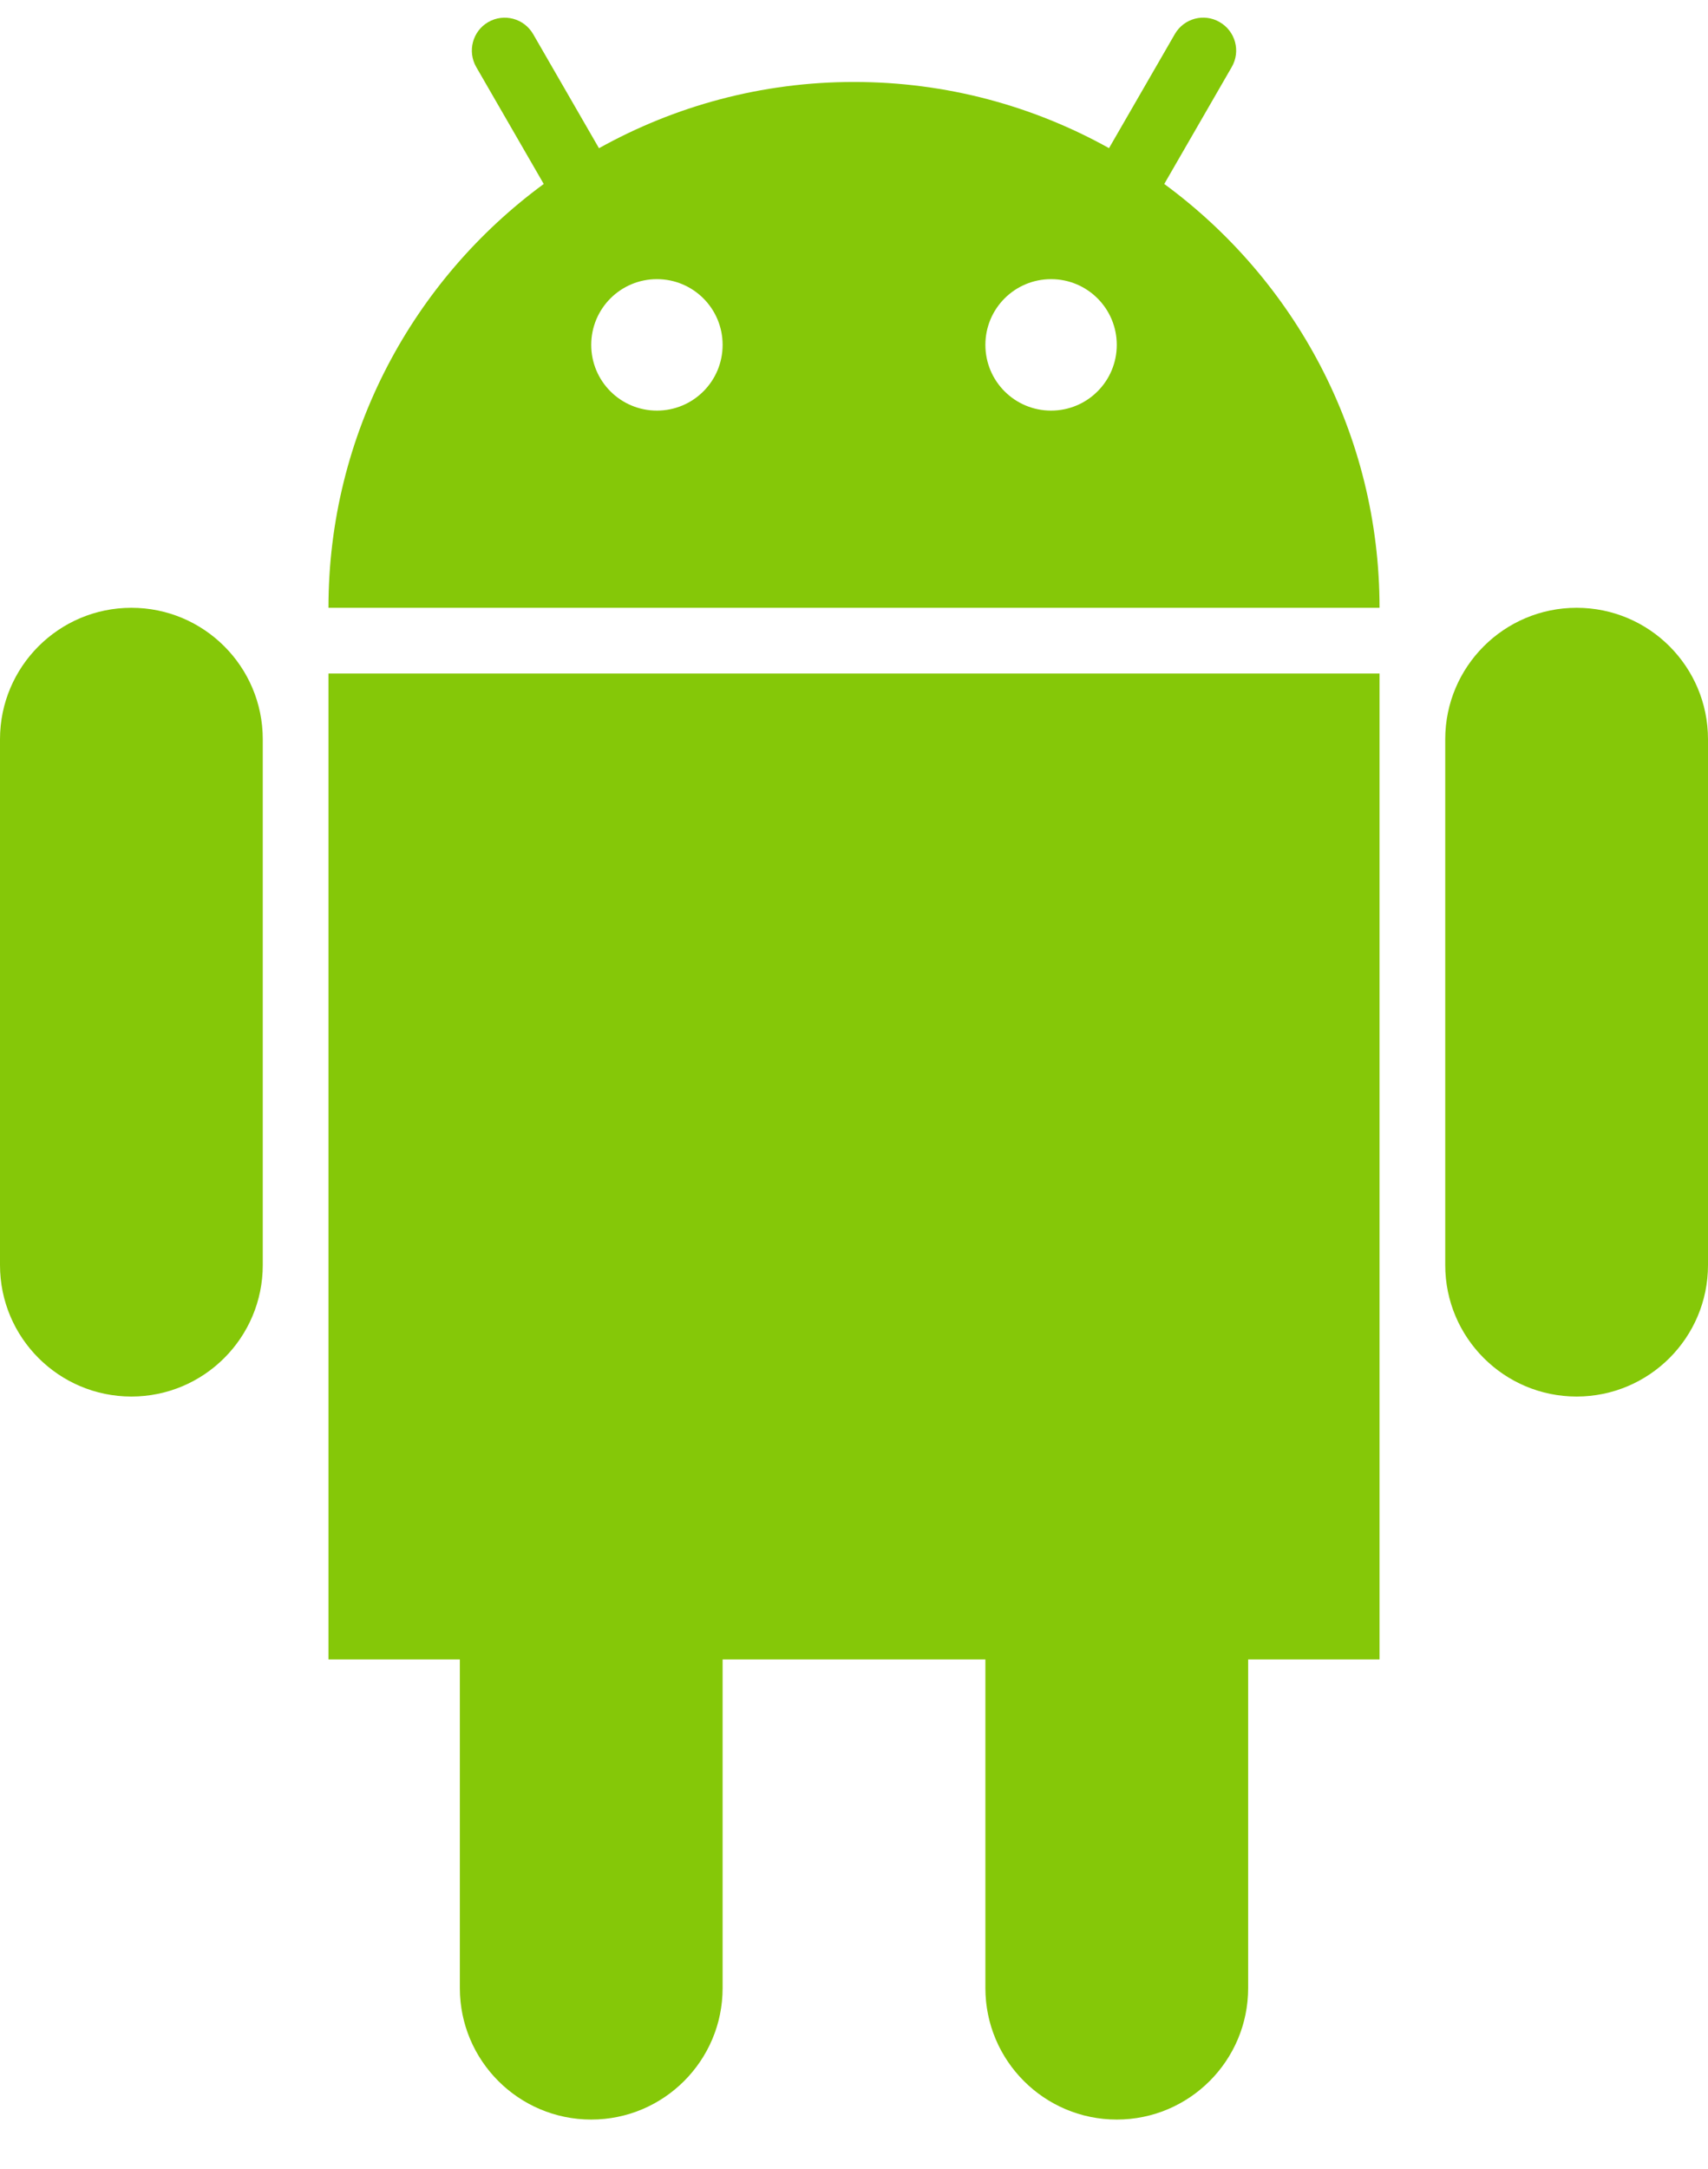 <svg width="26" height="33" viewBox="0 0 26 33" fill="none" xmlns="http://www.w3.org/2000/svg">
<path d="M2 9.247C0.896 9.247 0 10.143 0 11.247V19.247C0 20.351 0.896 21.247 2 21.247C3.104 21.247 4 20.351 4 19.247V11.247C4 10.142 3.104 9.247 2 9.247Z" fill="#85C808"/>
<path d="M24 9.247C22.896 9.247 22 10.143 22 11.247V19.247C22 20.351 22.896 21.247 24 21.247C25.104 21.247 26 20.351 26 19.247V11.247C26 10.142 25.104 9.247 24 9.247Z" fill="#85C808"/>
<path d="M5 25.247H7V30.247C7 31.351 7.896 32.247 9 32.247C10.104 32.247 11 31.351 11 30.247V25.247H15V30.247C15 31.351 15.896 32.247 17 32.247C18.104 32.247 19 31.351 19 30.247V25.247H21V10.247H5V25.247Z" fill="#85C808"/>
<path d="M17.723 2.799L18.75 1.02C18.889 0.78 18.807 0.475 18.566 0.336C18.328 0.197 18.021 0.279 17.883 0.52L16.882 2.254C15.732 1.614 14.41 1.247 13 1.247C11.591 1.247 10.269 1.614 9.118 2.255L8.116 0.519C7.977 0.28 7.673 0.198 7.432 0.336C7.194 0.474 7.112 0.779 7.249 1.019L8.277 2.799C6.294 4.255 5 6.597 5 9.247H21C21 6.597 19.706 4.255 17.723 2.799ZM10 6.247C9.447 6.247 9 5.8 9 5.247C9 4.694 9.447 4.247 10 4.247C10.553 4.247 11 4.694 11 5.247C11 5.8 10.553 6.247 10 6.247ZM16 6.247C15.447 6.247 15 5.8 15 5.247C15 4.694 15.447 4.247 16 4.247C16.553 4.247 17 4.694 17 5.247C17 5.8 16.553 6.247 16 6.247Z" fill="#85C808"/>
</svg>
